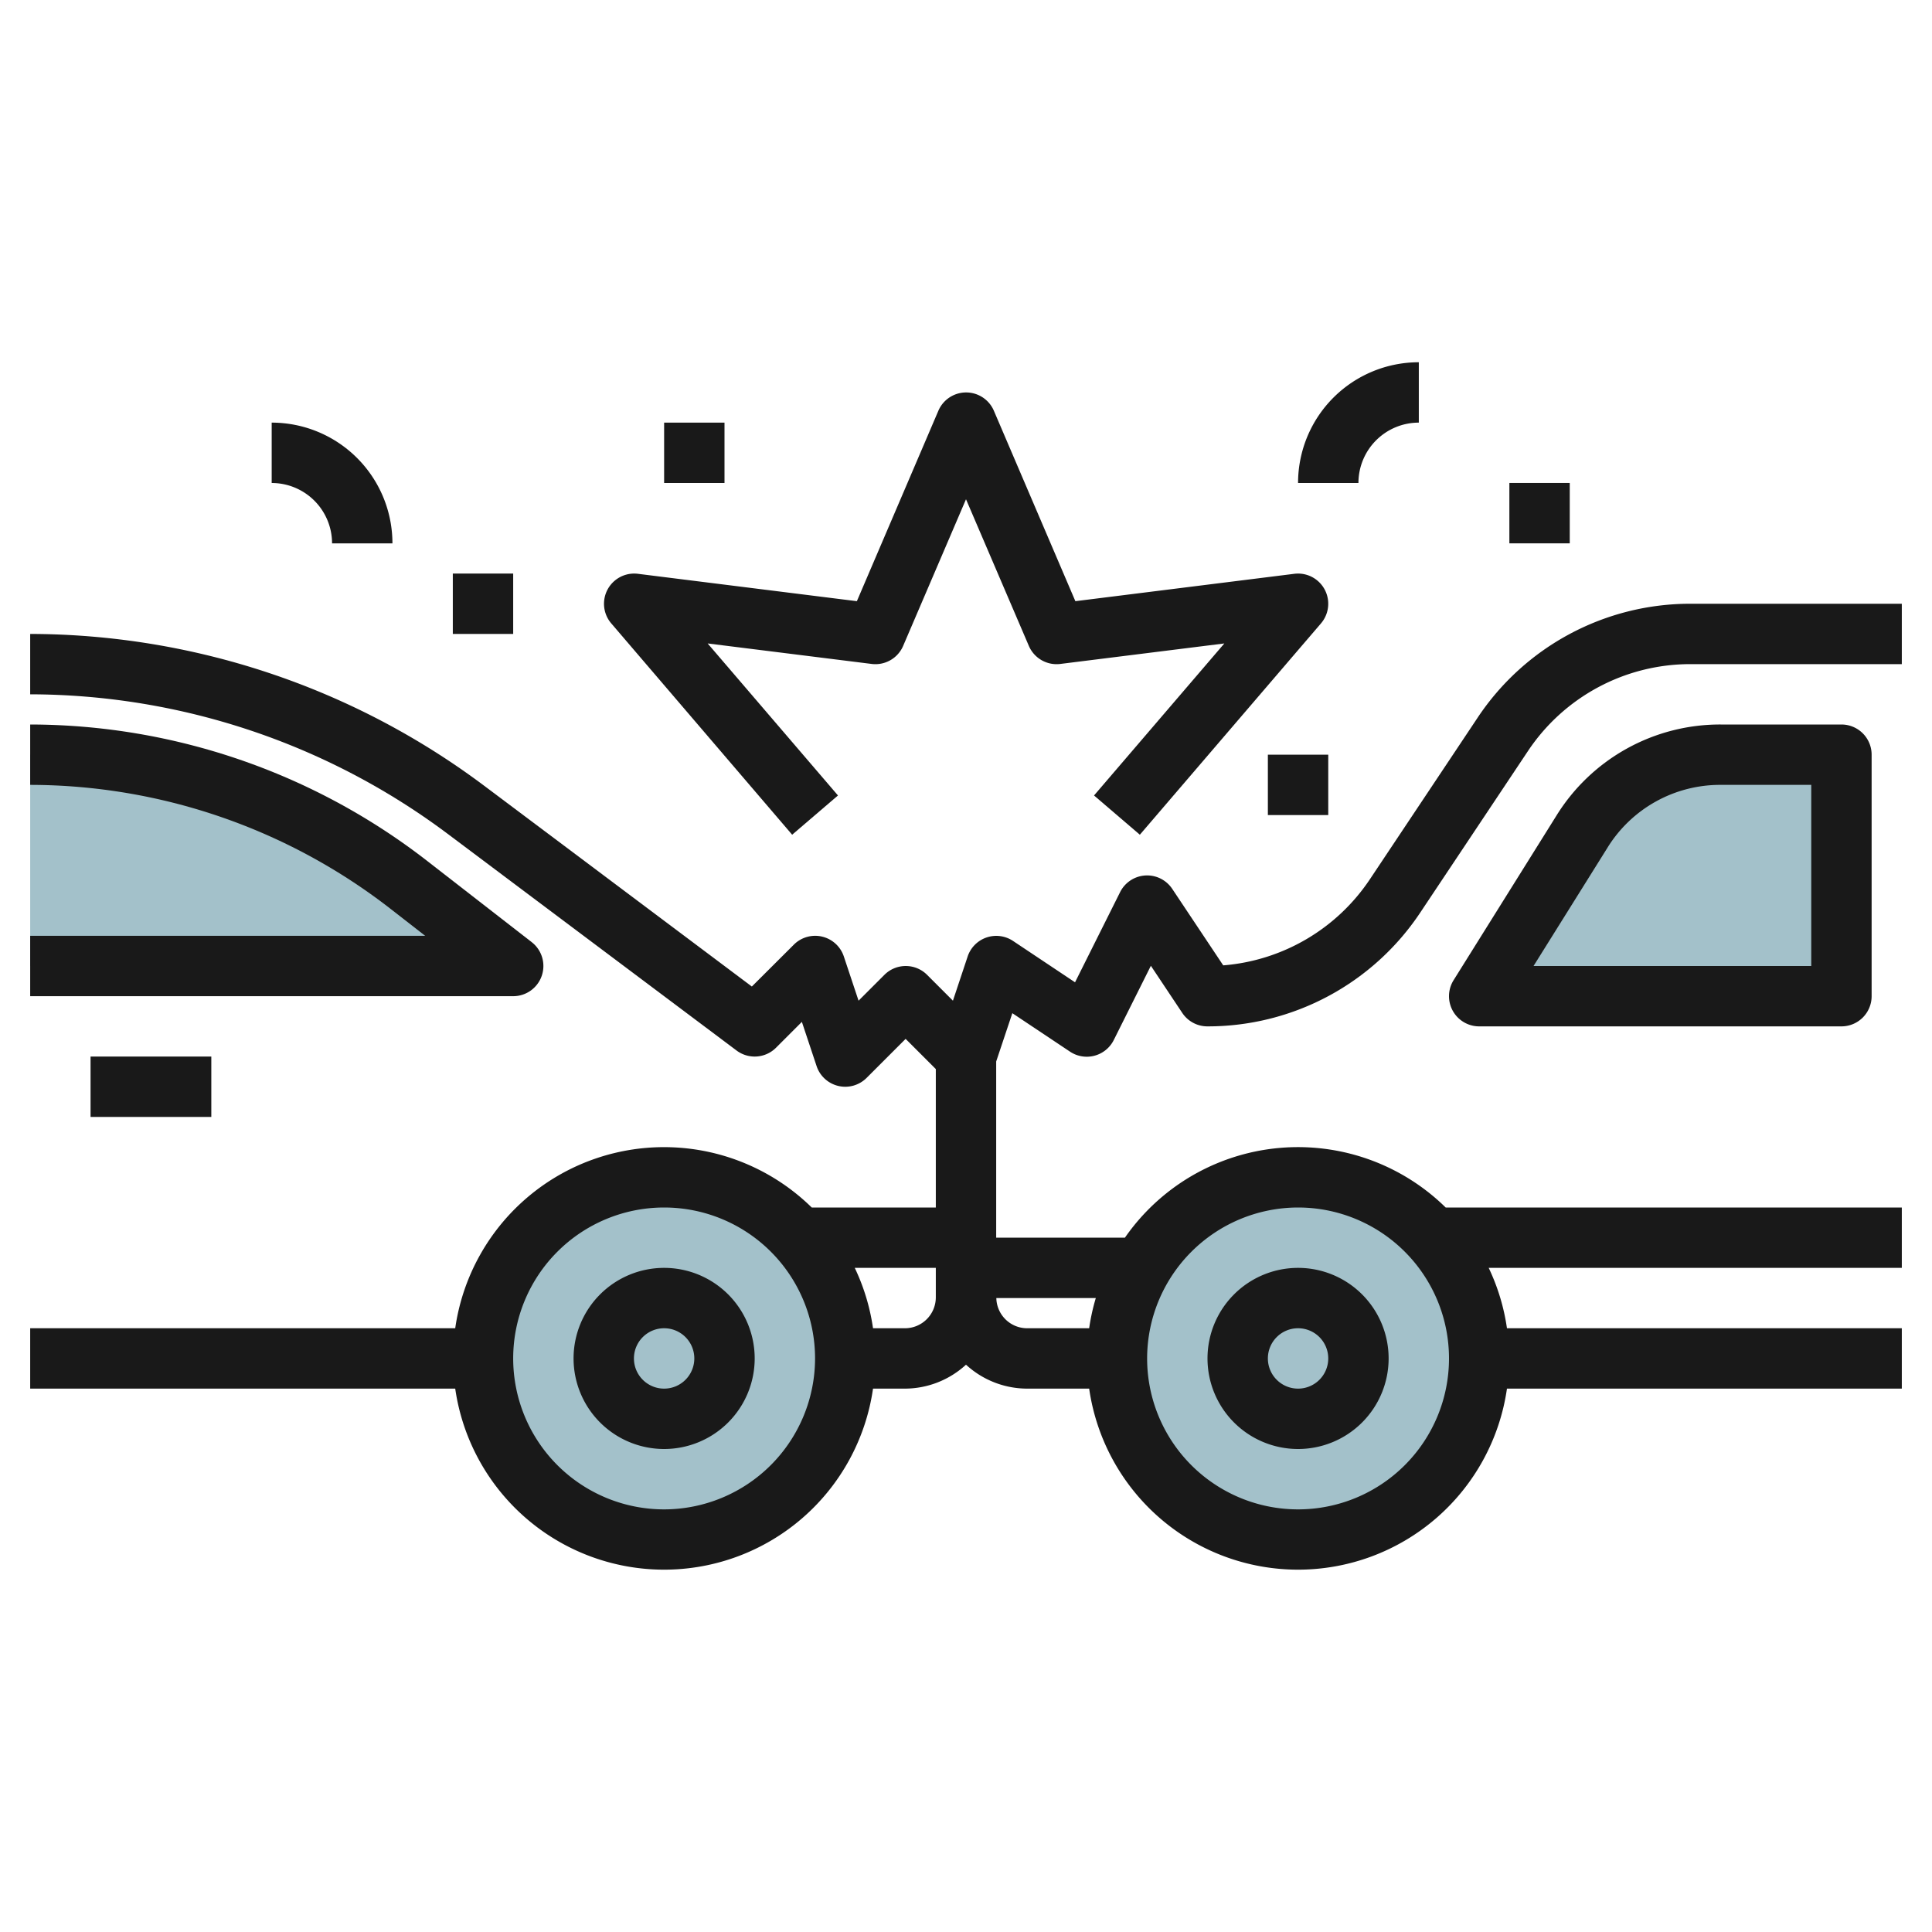 <svg id="Layer_3" height="512" viewBox="0 0 64 64" width="512" xmlns="http://www.w3.org/2000/svg" data-name="Layer 3"><path d="m1 25a20.4 20.4 0 0 1 12.525 4.3l3.475 2.7h-16" fill="#a3c1ca"/><path d="m61 33v-8h-4a5.412 5.412 0 0 0 -4.59 2.544l-3.41 5.456z" fill="#a3c1ca"/><circle cx="22" cy="45" fill="#a3c1ca" r="6"/><circle cx="43" cy="45" fill="#a3c1ca" r="6"/><g fill="#191919"><path d="m17.946 32.325a1 1 0 0 0 -.332-1.115l-3.475-2.7a21.5 21.5 0 0 0 -13.139-4.51v2a19.493 19.493 0 0 1 11.912 4.087l1.173.913h-13.085v2h16a1 1 0 0 0 .946-.675z"/><path d="m3 35h4v2h-4z"/><path d="m22 42a3 3 0 1 0 3 3 3 3 0 0 0 -3-3zm0 4a1 1 0 1 1 1-1 1 1 0 0 1 -1 1z"/><path d="m48.949 23.773-3.563 5.344a6.46 6.46 0 0 1 -4.865 2.862l-1.689-2.534a1 1 0 0 0 -1.727.108l-1.493 2.987-2.057-1.372a1 1 0 0 0 -1.5.516l-.488 1.465-.856-.856a1 1 0 0 0 -1.414 0l-.856.856-.488-1.465a1 1 0 0 0 -1.656-.391l-1.391 1.387-8.906-6.68a25.151 25.151 0 0 0 -15-5v2a23.146 23.146 0 0 1 13.8 4.6l9.6 7.2a1 1 0 0 0 1.307-.093l.856-.856.488 1.465a1 1 0 0 0 1.656.391l1.293-1.293 1 1v4.586c-.261 0-.551 0-.883 0h-3.227a6.987 6.987 0 0 0 -11.81 4h-14.08v2h14.08a6.991 6.991 0 0 0 13.84 0h1.057a3 3 0 0 0 2.023-.793 3 3 0 0 0 2.023.793h2.057a6.991 6.991 0 0 0 13.84 0h13.08v-2h-13.08a6.937 6.937 0 0 0 -.605-2h13.685v-2h-15.11a6.981 6.981 0 0 0 -10.626 1h-4.264v-5.837l.535-1.6 1.91 1.274a1 1 0 0 0 1.45-.385l1.229-2.459 1.044 1.567a1 1 0 0 0 .832.44 8.457 8.457 0 0 0 7.05-3.773l3.563-5.344a6.464 6.464 0 0 1 5.387-2.883h7v-2h-7a8.458 8.458 0 0 0 -7.051 3.773zm-26.949 26.227a5 5 0 1 1 5-5 5.006 5.006 0 0 1 -5 5zm7.977-6h-1.057a6.937 6.937 0 0 0 -.605-2h2.685v.977a1.024 1.024 0 0 1 -1.023 1.023zm13.023-4a5 5 0 1 1 -5 5 5.006 5.006 0 0 1 5-5zm-6.92 4h-2.057a1.021 1.021 0 0 1 -1.018-1h3.295a6.915 6.915 0 0 0 -.22 1z"/><path d="m57 24a6.376 6.376 0 0 0 -5.438 3.014l-3.41 5.456a1 1 0 0 0 .848 1.53h12a1 1 0 0 0 1-1v-8a1 1 0 0 0 -1-1zm3 8h-9.2l2.454-3.926a4.385 4.385 0 0 1 3.746-2.074h3z"/><path d="m43 48a3 3 0 1 0 -3-3 3 3 0 0 0 3 3zm0-4a1 1 0 1 1 -1 1 1 1 0 0 1 1-1z"/><path d="m26.241 27.651 1.518-1.3-4.317-5.036 5.434.679a1 1 0 0 0 1.043-.6l2.081-4.855 2.081 4.855a1 1 0 0 0 1.043.6l5.434-.679-4.317 5.036 1.518 1.3 6-7a1 1 0 0 0 -.883-1.643l-7.253.907-2.7-6.309a1 1 0 0 0 -1.838 0l-2.7 6.309-7.253-.907a1 1 0 0 0 -.883 1.643z"/><path d="m47 14v-2a4 4 0 0 0 -4 4h2a2 2 0 0 1 2-2z"/><path d="m15 19h2v2h-2z"/><path d="m22 14h2v2h-2z"/><path d="m11 18h2a4 4 0 0 0 -4-4v2a2 2 0 0 1 2 2z"/><path d="m42 25h2v2h-2z"/><path d="m50 15.999h2v2h-2z"/></g></svg>